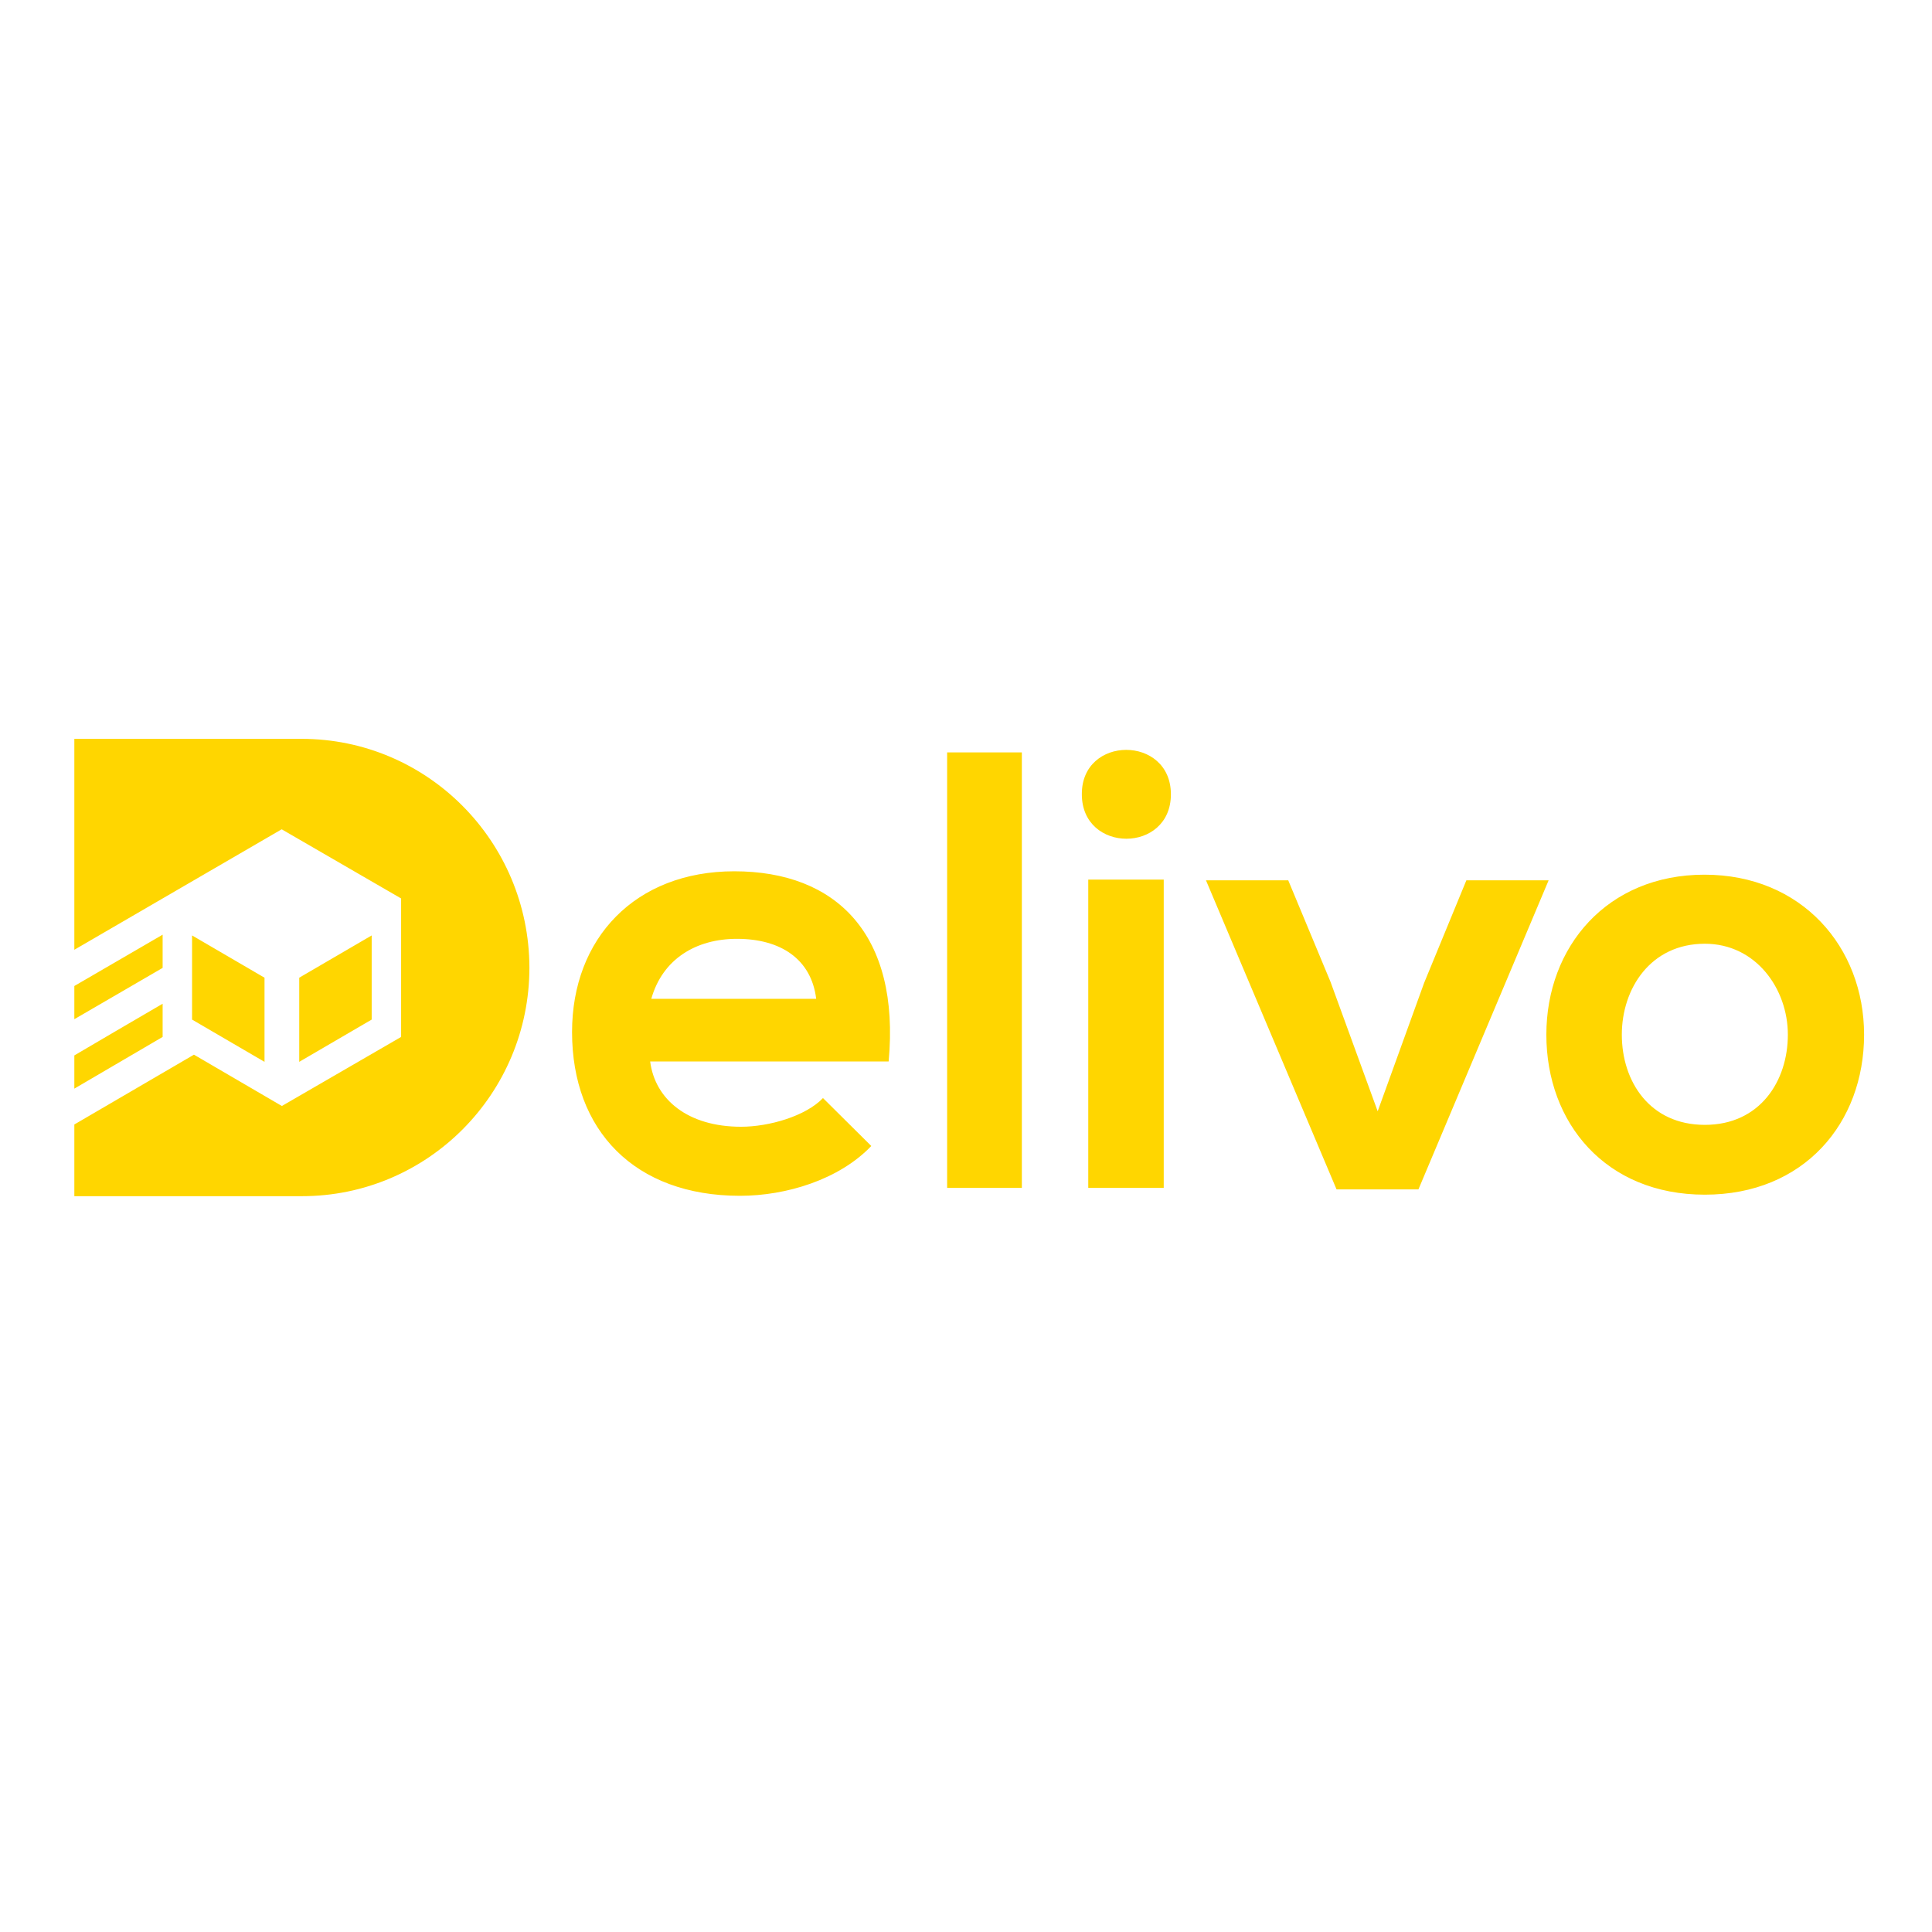 <?xml version="1.0" encoding="utf-8"?>
<!-- Generator: Adobe Illustrator 21.1.0, SVG Export Plug-In . SVG Version: 6.00 Build 0)  -->
<svg version="1.1" id="Layer_1" xmlns="http://www.w3.org/2000/svg" xmlns:xlink="http://www.w3.org/1999/xlink" x="0px" y="0px"
	 viewBox="0 0 512 512" style="enable-background:new 0 0 512 512;" xml:space="preserve">
<style type="text/css">
	.st0{fill:#FFFFFF;}
	.st1{fill:#FFD600;}
</style>
<rect y="0" class="st0" width="512" height="512"/>
<path class="st1" d="M172.3,281.3c1.3,10.1,10,17.3,24.1,17.3c7.4,0,17.1-2.8,21.7-7.6l12.8,12.7c-8.5,8.9-22.5,13.2-34.8,13.2
	c-27.9,0-44.5-17.3-44.5-43.4c0-24.8,16.7-42.6,43-42.6c27.1,0,44,16.8,40.9,50.4H172.3L172.3,281.3L172.3,281.3z M216.3,264.7
	c-1.3-10.6-9.5-15.9-21-15.9c-10.8,0-19.7,5.3-22.7,15.9H216.3z M270.8,199.4v115.4H251V199.4H270.8z M310.3,210.5
	c0,15.7-23.6,15.7-23.6,0C286.6,194.8,310.3,194.8,310.3,210.5z M288.4,233.1v81.7h20v-81.7H288.4z M410.4,233.3l-34.5,81.9h-21.7
	l-34.6-81.9h21.8l11.2,26.9l12.5,34.3l12.3-34l11.2-27.2H410.4L410.4,233.3z M494,274.2c0,23.4-15.9,42.4-42.2,42.4s-42-19-42-42.4
	c0-23.3,16.1-42.4,41.9-42.4S494,251,494,274.2z M429.8,274.2c0,12.4,7.4,23.9,22,23.9c14.6,0,22-11.6,22-23.9
	c0-12.2-8.5-24.1-22-24.1C437.4,250.1,429.8,262,429.8,274.2z M79.9,195.8H19.7v55.9l23.4-13.6v0l31.5-18.3l0.1,0l31.6,18.3v36.7
	l-31.6,18.3l-23.3-13.6L19.7,298v19l60.3,0c33.3,0,60.3-27.1,60.3-60.6C140.2,222.9,113.2,195.8,79.9,195.8L79.9,195.8z M79.3,259.1
	v22.3l19.2-11.2v-22.3L79.3,259.1L79.3,259.1z M70.1,259.1l-19.2-11.2v22.3l19.2,11.2V259.1L70.1,259.1z M43.1,247.7l-23.4,13.6v8.8
	l23.4-13.6V247.7L43.1,247.7z M43.1,274.8V266l-12.5,7.3l-10.9,6.4v8.8L43.1,274.8L43.1,274.8L43.1,274.8z"/>
</svg>

